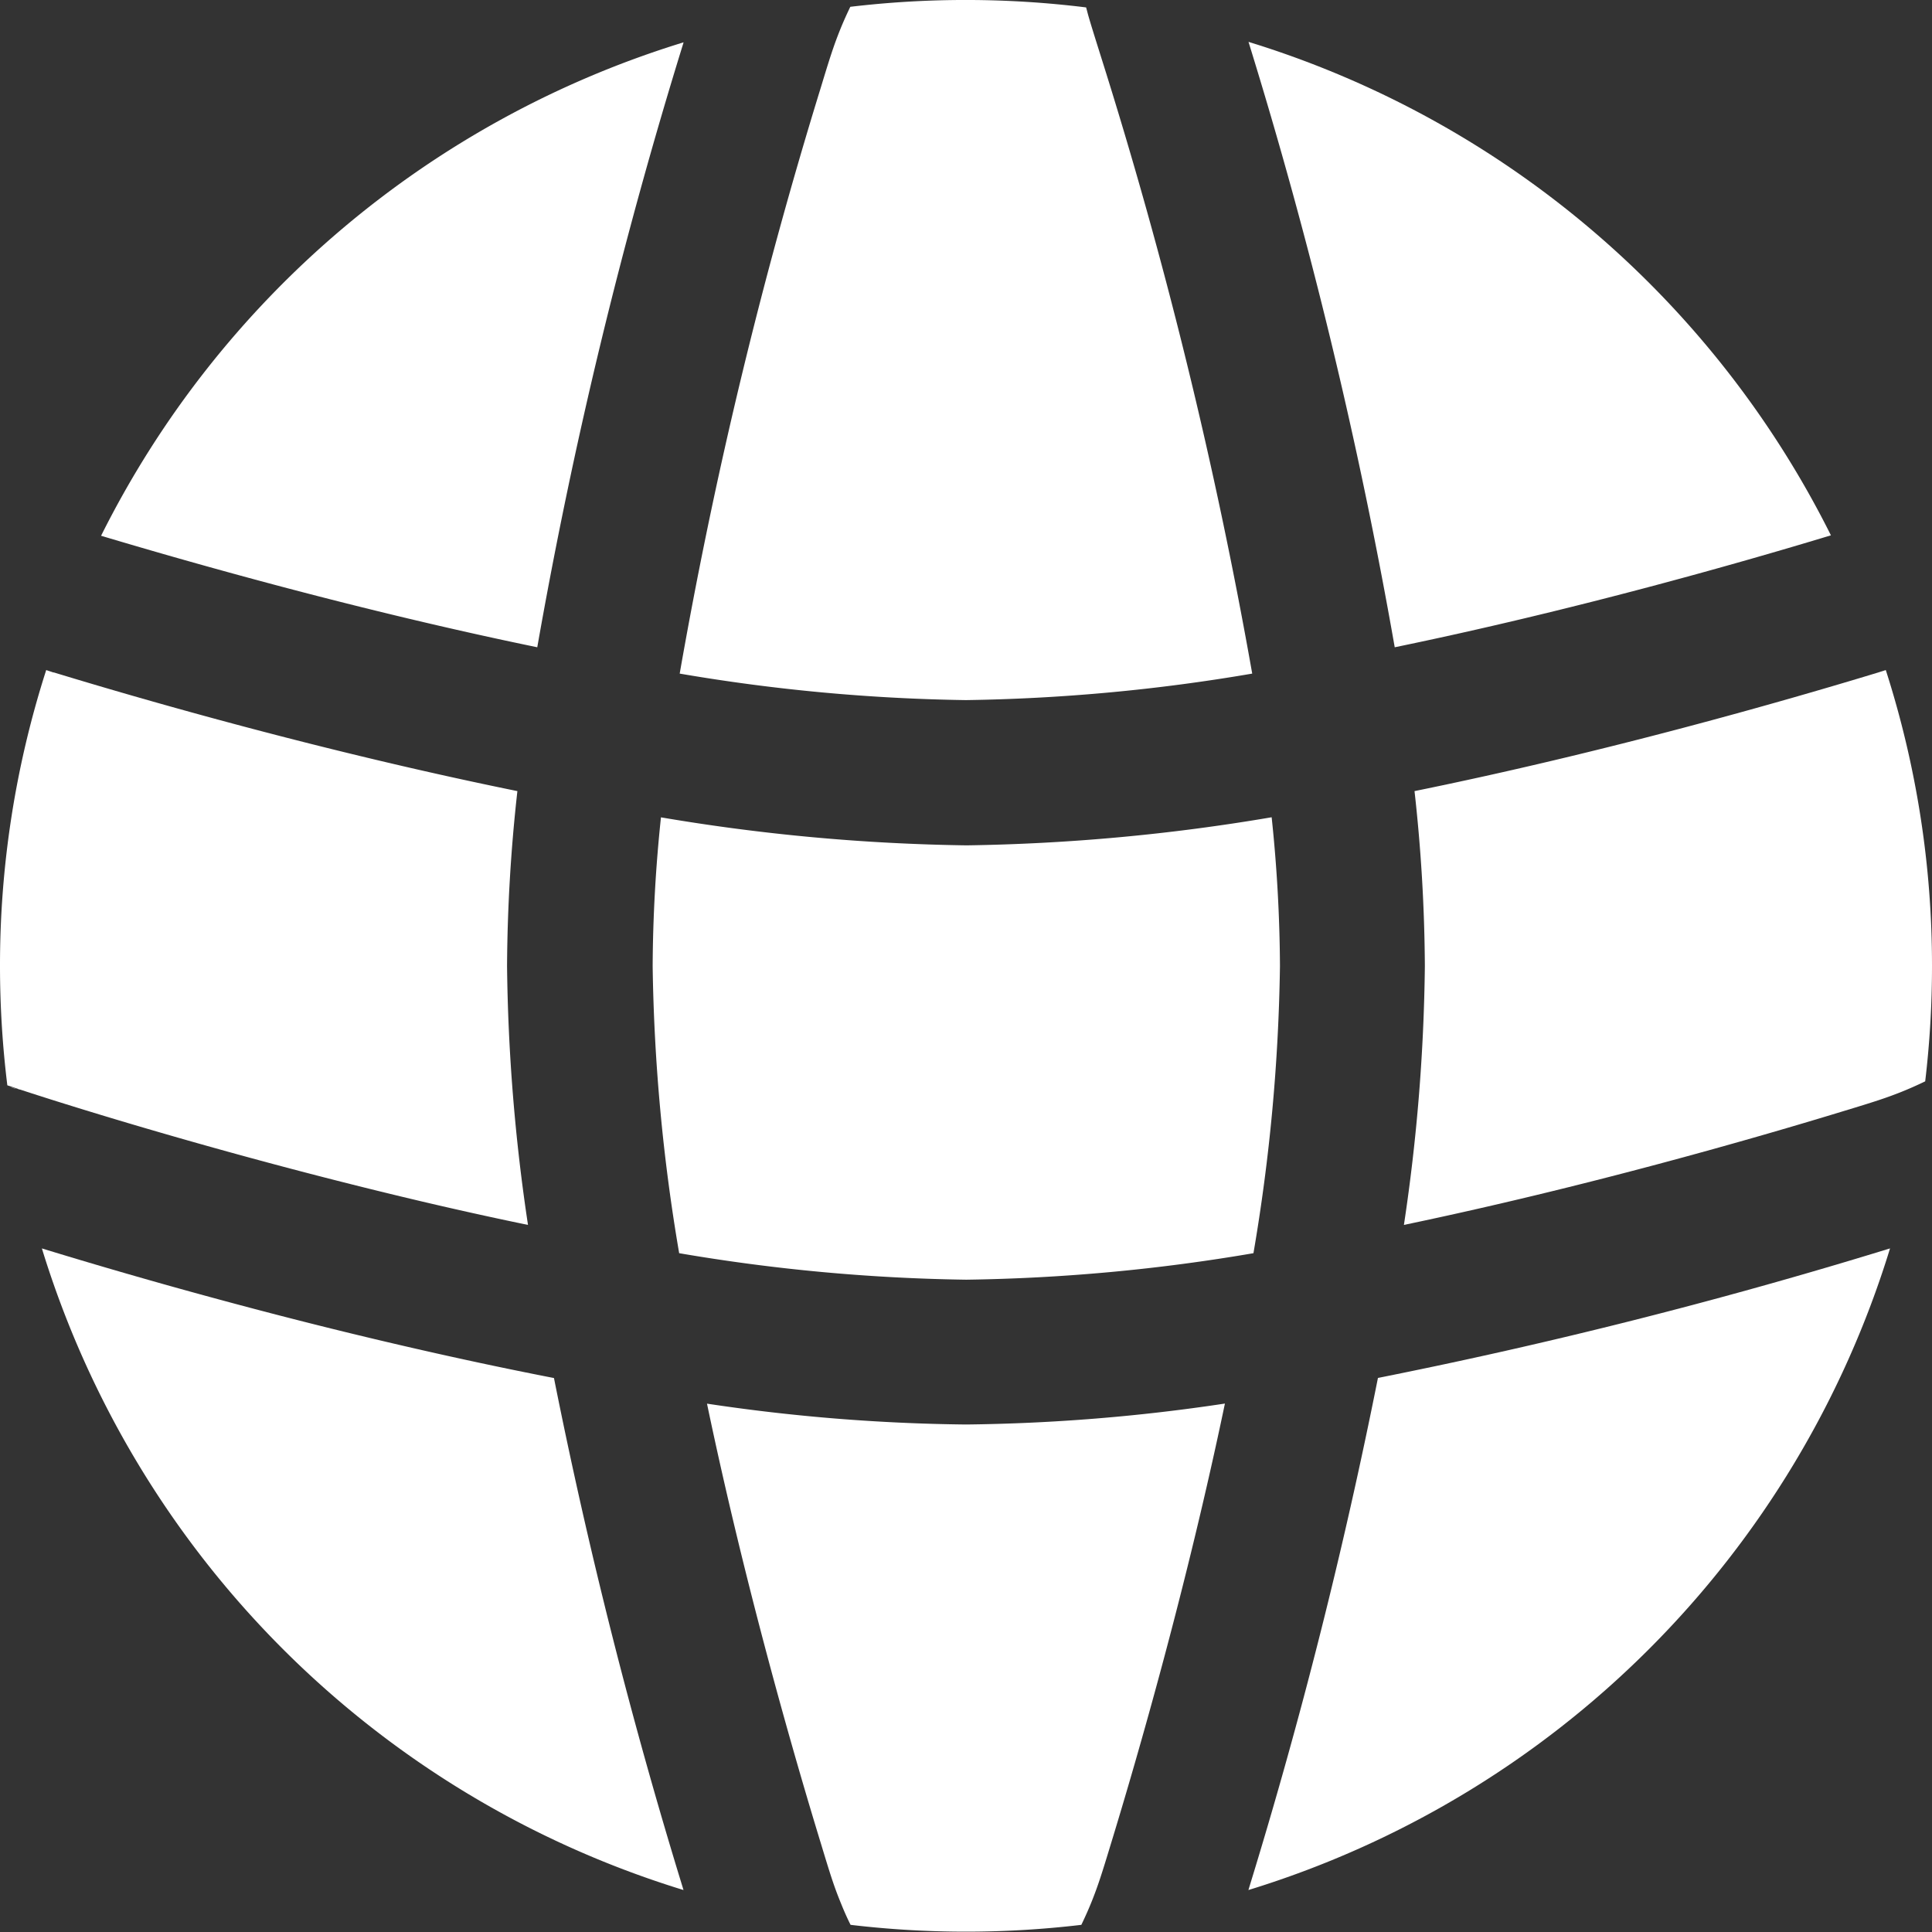 <svg xmlns="http://www.w3.org/2000/svg" width="21.867" height="21.867" viewBox="0 0 21.867 21.867">
  <rect x="0" y="0" width="21.867" height="21.867" fill="#333333" stroke="none"/>
  <g id="Website_bold" transform="translate(-4 -4)">
    <path id="パス_17582" data-name="パス 17582" d="M24.513,20.92a16.737,16.737,0,0,1,.094,1.684,20.917,20.917,0,0,1-.3,3.25,20.917,20.917,0,0,1-3.25.3,20.945,20.945,0,0,1-3.25-.3,20.926,20.926,0,0,1-.3-3.249,16.72,16.72,0,0,1,.094-1.684,22.45,22.45,0,0,0,3.459.317A22.45,22.45,0,0,0,24.513,20.92Z" transform="translate(-6.12 -7.67)" fill="#fff"/>
    <path id="パス_17583" data-name="パス 17583" d="M33.187,19.243a18.654,18.654,0,0,1,.117,1.979,21.1,21.1,0,0,1-.237,2.931c2.064-.431,3.972-.981,4.995-1.294.33-.1.46-.142.634-.211.087-.035.167-.07.271-.12a11.049,11.049,0,0,0,.077-1.306,10.927,10.927,0,0,0-.523-3.349l-.088.028C37.364,18.226,35.363,18.8,33.187,19.243Z" transform="translate(-13.177 -6.289)" fill="#fff"/>
    <path id="パス_17584" data-name="パス 17584" d="M36.441,10.453c-1.075.326-2.939.855-4.937,1.267a55.674,55.674,0,0,0-1.655-6.852A10.964,10.964,0,0,1,36.441,10.453Z" transform="translate(-11.718 -0.394)" fill="#fff"/>
    <path id="パス_17585" data-name="パス 17585" d="M24.553,11.624a20.9,20.9,0,0,1-3.24.3,20.9,20.9,0,0,1-3.24-.3,54.2,54.2,0,0,1,1.6-6.642c.1-.33.142-.46.211-.634.035-.087.07-.167.12-.271a11.083,11.083,0,0,1,2.669.007c.01.036.018.069.027.1.026.091.066.218.133.432l.007.022A54.924,54.924,0,0,1,24.553,11.624Z" transform="translate(-6.38)" fill="#fff"/>
    <path id="パス_17586" data-name="パス 17586" d="M11.029,11.72A55.633,55.633,0,0,1,12.677,4.9l.008-.027a10.964,10.964,0,0,0-6.593,5.585C7.166,10.779,9.031,11.308,11.029,11.72Z" transform="translate(-0.948 -0.394)" fill="#fff"/>
    <path id="パス_17587" data-name="パス 17587" d="M4.523,17.873A10.926,10.926,0,0,0,4,21.223a11.043,11.043,0,0,0,.083,1.35l.172.057h0c.055.018,1.681.555,3.821,1.088.6.15,1.244.3,1.9.435a21.088,21.088,0,0,1-.237-2.931,18.647,18.647,0,0,1,.117-1.979C7.68,18.8,5.679,18.226,4.61,17.9l-.007,0Z" transform="translate(0 -6.289)" fill="#fff"/>
    <path id="パス_17588" data-name="パス 17588" d="M21.569,33.3a21.1,21.1,0,0,0,2.931-.237c-.431,2.064-.981,3.972-1.294,4.995-.1.33-.142.46-.211.634-.035.087-.07.167-.12.271a11.086,11.086,0,0,1-2.612,0c-.05-.1-.085-.184-.12-.271-.07-.174-.11-.3-.211-.634-.313-1.022-.863-2.93-1.294-4.994A21.083,21.083,0,0,0,21.569,33.3Z" transform="translate(-6.636 -13.177)" fill="#fff"/>
    <path id="パス_17589" data-name="パス 17589" d="M8.078,30.739c-1.354-.337-2.506-.675-3.21-.891A10.958,10.958,0,0,0,12.13,37.11l-.008-.027a58.512,58.512,0,0,1-1.458-5.768C9.759,31.139,8.879,30.938,8.078,30.739Z" transform="translate(-0.394 -11.718)" fill="#fff"/>
    <path id="パス_17590" data-name="パス 17590" d="M37.083,29.856a58.523,58.523,0,0,1-5.769,1.458,58.523,58.523,0,0,1-1.458,5.769l-.008.027a10.958,10.958,0,0,0,7.262-7.262Z" transform="translate(-11.718 -11.718)" fill="#fff"/>
    <path id="パス_17591" data-name="パス 17591" d="M4.21,26.52c.038,0,.069.01.079.012l.028.007.011,0,.006,0,.006,0,.005,0S4.282,26.532,4.21,26.52Z" transform="translate(-0.095 -10.209)" fill="#fff"/>
  </g>
</svg>
